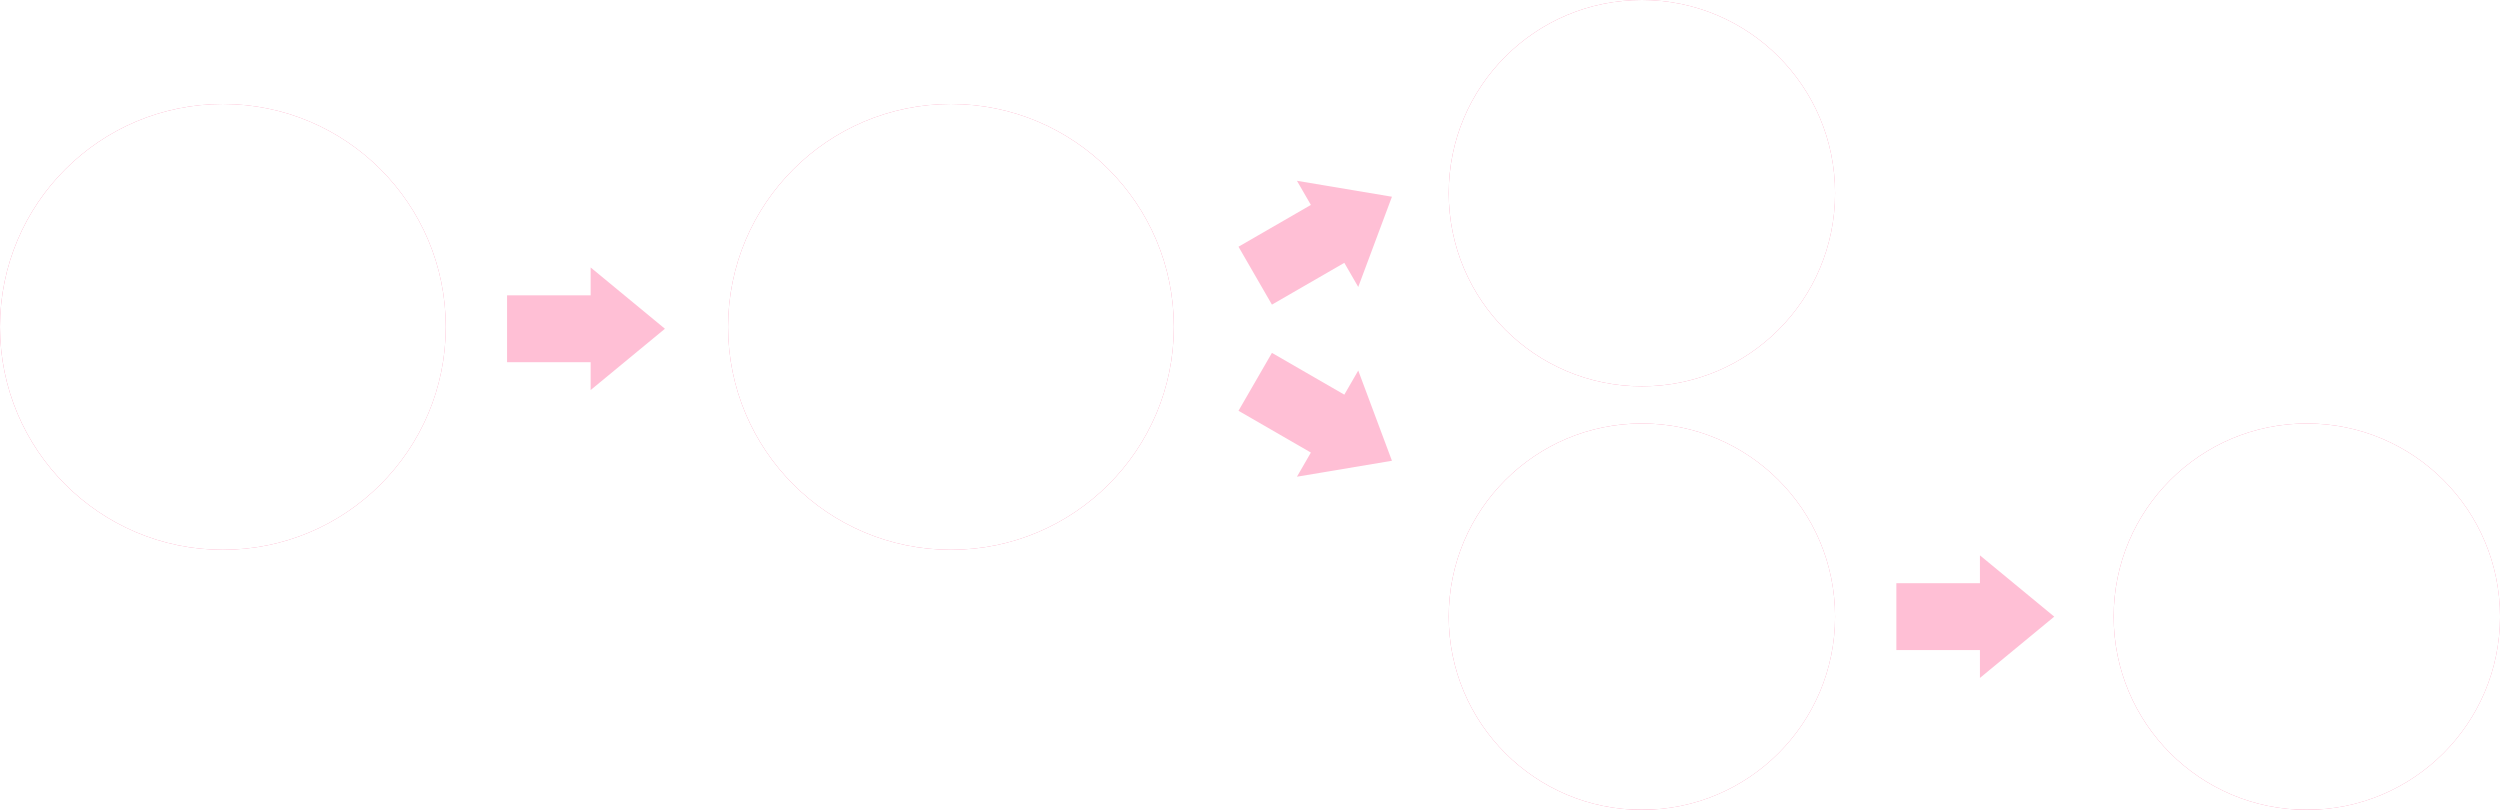 <svg xmlns="http://www.w3.org/2000/svg" xmlns:xlink="http://www.w3.org/1999/xlink" width="673" height="218" viewBox="0 0 673 218"><defs><filter id="a"><feOffset input="SourceAlpha"/><feGaussianBlur stdDeviation="43.5" result="b"/><feFlood flood-color="#c60043" result="c"/><feComposite operator="out" in="SourceGraphic" in2="b"/><feComposite operator="in" in="c"/><feComposite operator="in" in2="SourceGraphic"/></filter><filter id="d"><feOffset input="SourceAlpha"/><feGaussianBlur stdDeviation="43.5" result="e"/><feFlood flood-color="#c60043" result="f"/><feComposite operator="out" in="SourceGraphic" in2="e"/><feComposite operator="in" in="f"/><feComposite operator="in" in2="SourceGraphic"/></filter><filter id="g"><feOffset input="SourceAlpha"/><feGaussianBlur stdDeviation="43.5" result="h"/><feFlood flood-color="#c60043" result="i"/><feComposite operator="out" in="SourceGraphic" in2="h"/><feComposite operator="in" in="i"/><feComposite operator="in" in2="SourceGraphic"/></filter><filter id="j"><feOffset input="SourceAlpha"/><feGaussianBlur stdDeviation="43.5" result="k"/><feFlood flood-color="#c60043" result="l"/><feComposite operator="out" in="SourceGraphic" in2="k"/><feComposite operator="in" in="l"/><feComposite operator="in" in2="SourceGraphic"/></filter><filter id="m"><feOffset input="SourceAlpha"/><feGaussianBlur stdDeviation="43.5" result="n"/><feFlood flood-color="#c60043" result="o"/><feComposite operator="out" in="SourceGraphic" in2="n"/><feComposite operator="in" in="o"/><feComposite operator="in" in2="SourceGraphic"/></filter></defs><g transform="translate(-317 -1244)"><g transform="translate(-18.007)"><g data-type="innerShadowGroup"><circle cx="60" cy="60" r="60" transform="translate(335.007 1272)" fill="#fa82aa"/><g transform="matrix(1, 0, 0, 1, 335.01, 1244)" filter="url(#a)"><circle cx="60" cy="60" r="60" transform="translate(0 28)" fill="#fff"/></g></g><path d="M-12.594-.75a1.906,1.906,0,0,0-.445.586q-.125.258-.227.258A.754.754,0,0,1-13.516,0a13.28,13.28,0,0,1-6.211-4.734q0,2.758.047,4.641.008.313.023.75.008.258.008.32a.11.11,0,0,1-.125.125h-.8A.11.11,0,0,1-20.7.977q0-.047.023-.758.062-2.086.07-4.914A14.094,14.094,0,0,1-26.477-.031a.631.631,0,0,1-.242.094q-.094,0-.227-.242a1.41,1.41,0,0,0-.461-.539,15.933,15.933,0,0,0,3.766-2.062,11.423,11.423,0,0,0,2.523-2.477h-3.391l-2.148.031a.11.11,0,0,1-.125-.125v-.664a.11.11,0,0,1,.125-.125l2.148.031h3.852v-.945a8.539,8.539,0,0,0-.109-1.516,9.875,9.875,0,0,1,1.07.094q.211.031.211.125a2.182,2.182,0,0,1-.109.336,3.066,3.066,0,0,0-.1.961v.945h4.078l2.148-.031a.11.11,0,0,1,.125.125v.664a.11.11,0,0,1-.125.125l-2.148-.031h-3.664A13.212,13.212,0,0,0-12.594-.75Zm-.937-6.289q0,.117-.125.117H-14.4q-.125,0-.125-.117V-9.117H-25.406v2.078q0,.117-.125.117h-.758q-.125,0-.125-.117l.031-1.6V-9.1l-.031-.789a.11.11,0,0,1,.125-.125l2.227.031h6.469a15.573,15.573,0,0,0,1.281-2.383,2.306,2.306,0,0,0,.188-.734,5.713,5.713,0,0,1,.977.336q.18.086.18.188a.3.3,0,0,1-.109.2,1.506,1.506,0,0,0-.289.352q-.648,1.188-1.219,2.047h.688l2.242-.031a.11.11,0,0,1,.125.125l-.031.7v.555Zm-5.648-3.969a.18.18,0,0,1,.023.07q0,.063-.2.156l-.445.172a.893.893,0,0,1-.211.07q-.039,0-.078-.1a9.775,9.775,0,0,0-1.07-2.141.265.265,0,0,1-.039-.094q0-.047.18-.117l.414-.156a.765.765,0,0,1,.172-.055q.047,0,.1.086A11.869,11.869,0,0,1-19.18-11.008Zm-3.664.18a.18.18,0,0,1,.023.07q0,.047-.187.133l-.461.211a.693.693,0,0,1-.2.07q-.047,0-.086-.086a9.9,9.9,0,0,0-1.172-2.016.208.208,0,0,1-.039-.094q0-.055.172-.133l.445-.2a.483.483,0,0,1,.148-.047q.039,0,.094.086A11.1,11.1,0,0,1-22.844-10.828Zm26.4,6.289a1.925,1.925,0,0,0-.414.555q-.109.258-.2.258A.813.813,0,0,1,2.711-3.8,12.575,12.575,0,0,1-.219-5.6q-.016.2-.016.914v1.094L-.2-2.352q0,.125-.133.125l-2.031-.031H-3.641A6.5,6.5,0,0,0-1.7-.82a11.207,11.207,0,0,0,2-1.312A2.232,2.232,0,0,0,.82-2.7a4.97,4.97,0,0,1,.766.508.177.177,0,0,1,.1.148q0,.086-.164.156a2.538,2.538,0,0,0-.523.3A16.418,16.418,0,0,1-.828-.445,15.826,15.826,0,0,0,3.016.32a1.768,1.768,0,0,0-.391.563q-.117.258-.266.258a1.257,1.257,0,0,1-.2-.023A14.336,14.336,0,0,1-1.75.078,8,8,0,0,1-4.633-2.258H-6.984V-.18q1.625-.211,3.531-.656a2.026,2.026,0,0,0-.109.469.583.583,0,0,1-.062.3,1.3,1.3,0,0,1-.258.086A40.907,40.907,0,0,1-8.844.875a1.427,1.427,0,0,0-.594.133.392.392,0,0,1-.211.078q-.094,0-.156-.156a7.422,7.422,0,0,1-.273-.852q.2.008.383.008A11.222,11.222,0,0,0-8.352,0l.469-.047V-4.156L-7.9-5.437a13.279,13.279,0,0,1-2.641,1.766,1.4,1.4,0,0,1-.258.078q-.094,0-.211-.227a1.292,1.292,0,0,0-.414-.477A11.012,11.012,0,0,0-7.1-7.43H-8.641L-10.75-7.4a.11.11,0,0,1-.125-.125v-.562a.11.11,0,0,1,.125-.125l2.109.031h4.023v-1.1H-6.828l-2.258.031a.11.11,0,0,1-.125-.125v-.547a.11.11,0,0,1,.125-.125l2.258.031h2.211v-1.07H-7.648l-2.219.031q-.133,0-.133-.125v-.547q0-.125.133-.125l2.219.031h1.172a8.693,8.693,0,0,0-.867-1.086.169.169,0,0,1-.039-.086q0-.062.172-.125l.4-.164a.553.553,0,0,1,.156-.047q.047,0,.1.07A8.221,8.221,0,0,1-5.437-11.82h2.625a8.135,8.135,0,0,0,.625-.977,2.686,2.686,0,0,0,.258-.625,6.409,6.409,0,0,1,.859.258q.164.063.164.156t-.164.2a.984.984,0,0,0-.273.32,6.075,6.075,0,0,1-.477.672H-.414L1.8-11.852a.11.11,0,0,1,.125.125v.547a.11.11,0,0,1-.125.125l-2.211-.031H-3.7v1.07h2.422l2.25-.031q.133,0,.133.125v.547q0,.125-.133.125l-2.25-.031H-3.7v1.1H.578L2.7-8.211a.11.11,0,0,1,.125.125v.563A.11.11,0,0,1,2.7-7.4L.578-7.43H-.937A9.673,9.673,0,0,0,3.555-4.539ZM-.7-6.031A9.114,9.114,0,0,1-1.93-7.43h-4.1a13.169,13.169,0,0,1-1.242,1.4q.352.016,1.664.016h1.07v-.242a4.055,4.055,0,0,0-.078-.852,7.652,7.652,0,0,1,.875.047q.2.031.2.133a.815.815,0,0,1-.094.258.993.993,0,0,0-.055.4v.258h1.328Q-1.023-6.016-.7-6.031Zm-.414,3.1v-.922H-6.984v.922Zm0-1.562v-.852H-6.984v.852ZM18.9-6.875a.11.11,0,0,1-.125.125l-2.133-.031H12.422V-.656h3.242l2.227-.031a.11.11,0,0,1,.125.125V.164a.11.11,0,0,1-.125.125L15.664.258H8.344L6.117.289q-.133,0-.133-.125V-.562q0-.125.133-.125l2.227.031h3.039V-6.781H7.4L5.281-6.75a.11.11,0,0,1-.125-.125v-.742a.11.11,0,0,1,.125-.125L7.4-7.711h3.984v-3.2a12.118,12.118,0,0,0-.117-2.016,10.225,10.225,0,0,1,1.156.1q.18.023.18.141a.768.768,0,0,1-.086.273,5.852,5.852,0,0,0-.094,1.438v3.266h4.219l2.133-.031a.11.11,0,0,1,.125.125ZM24-7.406a1.263,1.263,0,0,1,.984.438,1.274,1.274,0,0,1,.344.891,1.27,1.27,0,0,1-.437.977A1.276,1.276,0,0,1,24-4.75a1.284,1.284,0,0,1-.984-.445,1.282,1.282,0,0,1-.344-.883,1.277,1.277,0,0,1,.445-.992A1.28,1.28,0,0,1,24-7.406Zm-51.133,30.8a.11.11,0,0,1-.125.125h-.711a.11.11,0,0,1-.125-.125v-.656h-6.992v.672q0,.109-.125.109h-.711q-.125,0-.125-.109l.031-1.883v-4.2l-.031-1.906a.11.11,0,0,1,.125-.125l2.227.031h3.328l2.086-.031a.11.11,0,0,1,.125.125l-.031,1.055v.711l.031,1.07q0,.109-.125.109l-2.086-.031h-4.719v1.219h5.539l2.289-.031a.11.11,0,0,1,.125.125l-.031,1.25v1.281Zm-.961-1.422V20.306h-6.992V21.97Zm-1.023-4.4V16.1h-5.969v1.477Zm3.586-1.437q0,.133-.125.133h-.727q-.125,0-.125-.133v-1.8h-10.93v1.8q0,.133-.125.133h-.727q-.125,0-.125-.133l.031-1.422V14.3l-.031-.672a.11.11,0,0,1,.125-.125l2.227.031H-32.6a4.974,4.974,0,0,0-.117-1.2,5.12,5.12,0,0,1,1.008.086q.2.023.2.125a.772.772,0,0,1-.094.289,2.057,2.057,0,0,0-.07.7H-27.9l2.242-.031a.11.11,0,0,1,.125.125l-.031.609v.477Zm-6.516-5.016a.11.11,0,0,1-.125.125l-1.727-.031h-.562a10.454,10.454,0,0,1,.609,1.3.329.329,0,0,1,.008.055q0,.07-.156.125l-.492.156a.547.547,0,0,1-.156.039q-.07,0-.1-.117a9.261,9.261,0,0,0-.641-1.555h-1.453a9.342,9.342,0,0,1-1.328,1.539.56.56,0,0,1-.227.141.487.487,0,0,1-.234-.141,1.534,1.534,0,0,0-.516-.32,7.971,7.971,0,0,0,2.156-2.75,1.9,1.9,0,0,0,.2-.656,6.112,6.112,0,0,1,.883.2q.156.047.156.156a.3.3,0,0,1-.094.2,1.412,1.412,0,0,0-.258.4q-.047.1-.133.258t-.125.219H-33.9l1.727-.031a.11.11,0,0,1,.125.125Zm7.008,0a.11.11,0,0,1-.125.125l-1.984-.031h-1.1a11.211,11.211,0,0,1,.664,1.3.14.14,0,0,1,.023.07q0,.07-.164.125l-.461.125a.641.641,0,0,1-.141.023q-.07,0-.117-.1a9.2,9.2,0,0,0-.7-1.539h-1.523a9.486,9.486,0,0,1-.6.938q-.156.18-.211.18a.659.659,0,0,1-.258-.141,1.715,1.715,0,0,0-.539-.227,8.368,8.368,0,0,0,1.344-2.281,3.834,3.834,0,0,0,.172-.687,5.3,5.3,0,0,1,.859.18q.2.055.2.172a.272.272,0,0,1-.125.2,1.393,1.393,0,0,0-.242.43q-.156.383-.2.477h3.133l1.984-.031a.11.11,0,0,1,.125.125ZM-8.6,22.6q0,.125-.109.125l-2.273-.031h-5.859l-2.273.031a.11.11,0,0,1-.125-.125v-.711a.11.11,0,0,1,.125-.125l2.273.031h2.734V19.712h-1.227l-2.1.031q-.125,0-.125-.133v-.687a.11.11,0,0,1,.125-.125l2.1.031h1.227v-1.82h-1.227l-2.1.031q-.141,0-.141-.109l.031-1.766V11.931l-.031-1.719q0-.133.141-.133l2.1.031h3.547l2.1-.031q.125,0,.125.133l-.031,1.719v3.234l.031,1.766q0,.109-.125.109l-2.1-.031H-13.18v1.82h1.492l2.094-.031a.11.11,0,0,1,.125.125v.688q0,.133-.125.133l-2.094-.031H-13.18v2.078h2.2l2.273-.031q.109,0,.109.125Zm-1.922-6.422V13.916H-13.18v2.258Zm0-3.055v-2.18H-13.18v2.18Zm-3.586,3.055V13.916h-2.523v2.258Zm0-3.055v-2.18h-2.523v2.18ZM-18.016,18.1a3.451,3.451,0,0,0-.047.609q.008.117.008.164,0,.18-.258.336a29.741,29.741,0,0,1-3.578,1.664,2.724,2.724,0,0,0-.57.258.413.413,0,0,1-.211.094q-.1,0-.164-.141a6.433,6.433,0,0,1-.281-.922,7.317,7.317,0,0,0,1.469-.4l.688-.258v-4h-.258l-1.422.039q-.125,0-.125-.133v-.672a.11.11,0,0,1,.125-.125l1.422.031h.258V11.22h-.367l-1.555.031q-.109,0-.109-.133v-.687q0-.125.109-.125l1.555.031H-19.7l1.539-.031a.11.11,0,0,1,.125.125v.688q0,.133-.125.133L-19.7,11.22h-.32v3.422h.18l1.438-.031q.109,0,.109.125v.672q0,.133-.109.133l-1.437-.039h-.18v3.6A19.988,19.988,0,0,0-18.016,18.1ZM7.406,21.65a1.906,1.906,0,0,0-.445.586q-.125.258-.227.258a.754.754,0,0,1-.25-.094A13.28,13.28,0,0,1,.273,17.666q0,2.758.047,4.641.008.313.023.75.008.258.008.32a.11.11,0,0,1-.125.125h-.8A.11.11,0,0,1-.7,23.377q0-.047.023-.758.062-2.086.07-4.914a14.094,14.094,0,0,1-5.867,4.664.631.631,0,0,1-.242.094q-.094,0-.227-.242a1.41,1.41,0,0,0-.461-.539,15.933,15.933,0,0,0,3.766-2.062,11.423,11.423,0,0,0,2.523-2.477H-4.508l-2.148.031a.11.11,0,0,1-.125-.125v-.664a.11.11,0,0,1,.125-.125l2.148.031H-.656v-.945A8.539,8.539,0,0,0-.766,13.83a9.875,9.875,0,0,1,1.07.094q.211.031.211.125a2.182,2.182,0,0,1-.109.336,3.066,3.066,0,0,0-.1.961v.945H4.383l2.148-.031a.11.11,0,0,1,.125.125v.664a.11.11,0,0,1-.125.125l-2.148-.031H.719A13.212,13.212,0,0,0,7.406,21.65Zm-.937-6.289q0,.117-.125.117H5.6q-.125,0-.125-.117V13.283H-5.406v2.078q0,.117-.125.117h-.758q-.125,0-.125-.117l.031-1.6V13.3l-.031-.789a.11.11,0,0,1,.125-.125l2.227.031H2.406a15.573,15.573,0,0,0,1.281-2.383A2.306,2.306,0,0,0,3.875,9.3a5.713,5.713,0,0,1,.977.336q.18.086.18.188a.3.3,0,0,1-.109.2,1.506,1.506,0,0,0-.289.352q-.648,1.188-1.219,2.047H4.1l2.242-.031a.11.11,0,0,1,.125.125l-.031.7v.555ZM.82,11.392a.18.18,0,0,1,.023.07q0,.063-.2.156L.2,11.791a.893.893,0,0,1-.211.07q-.039,0-.078-.1a9.775,9.775,0,0,0-1.07-2.141A.265.265,0,0,1-1.2,9.525q0-.047.18-.117l.414-.156A.765.765,0,0,1-.437,9.2q.047,0,.1.086A11.869,11.869,0,0,1,.82,11.392Zm-3.664.18a.18.18,0,0,1,.023.07q0,.047-.187.133l-.461.211a.693.693,0,0,1-.2.07q-.047,0-.086-.086A9.9,9.9,0,0,0-4.93,9.955a.208.208,0,0,1-.039-.094q0-.055.172-.133l.445-.2A.483.483,0,0,1-4.2,9.486q.039,0,.094.086A11.1,11.1,0,0,1-2.844,11.572Zm26.4,6.289a1.925,1.925,0,0,0-.414.555q-.109.258-.2.258a.813.813,0,0,1-.234-.078,12.575,12.575,0,0,1-2.93-1.8q-.016.2-.016.914v1.094l.031,1.242q0,.125-.133.125l-2.031-.031H16.359A6.5,6.5,0,0,0,18.3,21.58a11.207,11.207,0,0,0,2-1.312,2.232,2.232,0,0,0,.516-.57,4.971,4.971,0,0,1,.766.508.177.177,0,0,1,.1.148q0,.086-.164.156a2.538,2.538,0,0,0-.523.3,16.419,16.419,0,0,1-1.828,1.141,15.826,15.826,0,0,0,3.844.766,1.768,1.768,0,0,0-.391.563q-.117.258-.266.258a1.257,1.257,0,0,1-.2-.023,14.336,14.336,0,0,1-3.914-1.039,8,8,0,0,1-2.883-2.336H13.016V22.22q1.625-.211,3.531-.656a2.027,2.027,0,0,0-.109.469.583.583,0,0,1-.062.3,1.3,1.3,0,0,1-.258.086,40.907,40.907,0,0,1-4.961.859,1.427,1.427,0,0,0-.594.133.392.392,0,0,1-.211.078q-.094,0-.156-.156a7.422,7.422,0,0,1-.273-.852q.2.008.383.008a11.222,11.222,0,0,0,1.344-.086l.469-.047V18.244L12.1,16.962a13.279,13.279,0,0,1-2.641,1.766,1.4,1.4,0,0,1-.258.078q-.094,0-.211-.227a1.292,1.292,0,0,0-.414-.477A11.012,11.012,0,0,0,12.9,14.97H11.359L9.25,15a.11.11,0,0,1-.125-.125v-.562a.11.11,0,0,1,.125-.125l2.109.031h4.023v-1.1H13.172l-2.258.031a.11.11,0,0,1-.125-.125v-.547a.11.11,0,0,1,.125-.125l2.258.031h2.211v-1.07H12.352l-2.219.031q-.133,0-.133-.125v-.547q0-.125.133-.125l2.219.031h1.172a8.693,8.693,0,0,0-.867-1.086.169.169,0,0,1-.039-.086q0-.062.172-.125l.4-.164a.553.553,0,0,1,.156-.047q.047,0,.1.07a8.221,8.221,0,0,1,1.117,1.437h2.625a8.134,8.134,0,0,0,.625-.977,2.686,2.686,0,0,0,.258-.625,6.409,6.409,0,0,1,.859.258q.164.063.164.156t-.164.2a.984.984,0,0,0-.273.32,6.074,6.074,0,0,1-.477.672h1.406l2.211-.031a.11.11,0,0,1,.125.125v.547a.11.11,0,0,1-.125.125l-2.211-.031H16.3v1.07h2.422l2.25-.031q.133,0,.133.125v.547q0,.125-.133.125l-2.25-.031H16.3v1.1h4.273l2.117-.031a.11.11,0,0,1,.125.125v.563A.11.11,0,0,1,22.7,15l-2.117-.031H19.063A9.673,9.673,0,0,0,23.555,17.861ZM19.3,16.369a9.114,9.114,0,0,1-1.227-1.4h-4.1a13.169,13.169,0,0,1-1.242,1.4q.352.016,1.664.016h1.07v-.242a4.055,4.055,0,0,0-.078-.852,7.652,7.652,0,0,1,.875.047q.2.031.2.133a.815.815,0,0,1-.094.258.993.993,0,0,0-.055.4v.258h1.328Q18.977,16.384,19.3,16.369Zm-.414,3.1v-.922H13.016v.922Zm0-1.562v-.852H13.016v.852ZM38.9,15.525a.11.11,0,0,1-.125.125l-2.133-.031H32.422v6.125h3.242l2.227-.031a.11.11,0,0,1,.125.125v.727a.11.11,0,0,1-.125.125l-2.227-.031h-7.32l-2.227.031q-.133,0-.133-.125v-.727q0-.125.133-.125l2.227.031h3.039V15.619H27.4l-2.117.031a.11.11,0,0,1-.125-.125v-.742a.11.11,0,0,1,.125-.125l2.117.031h3.984v-3.2a12.117,12.117,0,0,0-.117-2.016,10.225,10.225,0,0,1,1.156.1q.18.023.18.141a.768.768,0,0,1-.086.273,5.852,5.852,0,0,0-.094,1.437v3.266h4.219l2.133-.031a.11.11,0,0,1,.125.125Z" transform="translate(395.007 1329)" fill="#fff"/></g><g transform="translate(193 15)"><g data-type="innerShadowGroup"><circle cx="60" cy="60" r="60" transform="translate(320 1257)" fill="#fa82aa"/><g transform="matrix(1, 0, 0, 1, 124, 1229)" filter="url(#d)"><circle cx="60" cy="60" r="60" transform="translate(196 28)" fill="#fff"/></g></g><path d="M-17.473-7.7l.547-.961a33,33,0,0,1,3.758,1.633l-.594,1.07A22.849,22.849,0,0,0-17.473-7.7Zm1.438-3.422.594-.945a23.139,23.139,0,0,1,3.648,1.742l-.641,1.055A20.044,20.044,0,0,0-16.035-11.117Zm8.383,1.055,1.109.625a16.683,16.683,0,0,1-1.312,3.6,11.132,11.132,0,0,1-1.68,2.555A11.512,11.512,0,0,1-15.887.141l-.656-1.008a10.383,10.383,0,0,0,6.078-3.2A13.21,13.21,0,0,0-7.652-10.062Zm3.922-.883H4.223V-9.82H-3.73ZM-4.785-1.711H5.184V-.594H-4.785Zm12.063-10.2H17.691a11.135,11.135,0,0,1-.977,3.539,7.913,7.913,0,0,1-1.93,2.414l-.945-.781A6.944,6.944,0,0,0,15.527-8.75a5.447,5.447,0,0,0,.68-2.078H7.277ZM7.754-.352a6.278,6.278,0,0,0,2.875-2.406A8.55,8.55,0,0,0,11.5-6.992V-9.523H12.73v2.563a8.893,8.893,0,0,1-1.281,5.133A7.954,7.954,0,0,1,8.527.563Zm-16.348,22a1.906,1.906,0,0,0-.445.586q-.125.258-.227.258a.754.754,0,0,1-.25-.094,13.28,13.28,0,0,1-6.211-4.734q0,2.758.047,4.641.008.313.023.75.008.258.008.32a.11.11,0,0,1-.125.125h-.8a.11.11,0,0,1-.125-.125q0-.047.023-.758.062-2.086.07-4.914a14.094,14.094,0,0,1-5.867,4.664.631.631,0,0,1-.242.094q-.094,0-.227-.242a1.41,1.41,0,0,0-.461-.539,15.933,15.933,0,0,0,3.766-2.062,11.423,11.423,0,0,0,2.523-2.477h-3.391l-2.148.031a.11.11,0,0,1-.125-.125v-.664a.11.11,0,0,1,.125-.125l2.148.031h3.852v-.945a8.539,8.539,0,0,0-.109-1.516,9.875,9.875,0,0,1,1.07.094q.211.031.211.125a2.182,2.182,0,0,1-.109.336,3.066,3.066,0,0,0-.1.961v.945h4.078l2.148-.031a.11.11,0,0,1,.125.125v.664a.11.11,0,0,1-.125.125l-2.148-.031h-3.664A13.212,13.212,0,0,0-8.594,21.65Zm-.937-6.289q0,.117-.125.117H-10.4q-.125,0-.125-.117V13.283H-21.406v2.078q0,.117-.125.117h-.758q-.125,0-.125-.117l.031-1.6V13.3l-.031-.789a.11.11,0,0,1,.125-.125l2.227.031h6.469a15.573,15.573,0,0,0,1.281-2.383,2.306,2.306,0,0,0,.188-.734,5.713,5.713,0,0,1,.977.336q.18.086.18.188a.3.3,0,0,1-.109.2,1.506,1.506,0,0,0-.289.352q-.648,1.188-1.219,2.047h.688l2.242-.031a.11.11,0,0,1,.125.125l-.031.7v.555Zm-5.648-3.969a.18.18,0,0,1,.023.07q0,.063-.2.156l-.445.172a.893.893,0,0,1-.211.07q-.039,0-.078-.1a9.775,9.775,0,0,0-1.07-2.141.265.265,0,0,1-.039-.094q0-.047.18-.117l.414-.156a.765.765,0,0,1,.172-.055q.047,0,.1.086A11.869,11.869,0,0,1-15.18,11.392Zm-3.664.18a.18.18,0,0,1,.023.07q0,.047-.187.133l-.461.211a.693.693,0,0,1-.2.07q-.047,0-.086-.086A9.9,9.9,0,0,0-20.93,9.955a.208.208,0,0,1-.039-.094q0-.055.172-.133l.445-.2a.483.483,0,0,1,.148-.047q.039,0,.094.086A11.1,11.1,0,0,1-18.844,11.572Zm26.4,6.289a1.925,1.925,0,0,0-.414.555q-.109.258-.2.258a.813.813,0,0,1-.234-.078,12.575,12.575,0,0,1-2.93-1.8q-.016.2-.016.914v1.094L3.8,20.048q0,.125-.133.125l-2.031-.031H.359A6.5,6.5,0,0,0,2.3,21.58a11.207,11.207,0,0,0,2-1.312,2.232,2.232,0,0,0,.516-.57,4.971,4.971,0,0,1,.766.508.177.177,0,0,1,.1.148q0,.086-.164.156a2.538,2.538,0,0,0-.523.3,16.419,16.419,0,0,1-1.828,1.141,15.826,15.826,0,0,0,3.844.766,1.768,1.768,0,0,0-.391.563q-.117.258-.266.258a1.257,1.257,0,0,1-.2-.023A14.336,14.336,0,0,1,2.25,22.478,8,8,0,0,1-.633,20.142H-2.984V22.22q1.625-.211,3.531-.656a2.027,2.027,0,0,0-.109.469.583.583,0,0,1-.062.3,1.3,1.3,0,0,1-.258.086,40.907,40.907,0,0,1-4.961.859,1.427,1.427,0,0,0-.594.133.392.392,0,0,1-.211.078q-.094,0-.156-.156a7.422,7.422,0,0,1-.273-.852q.2.008.383.008A11.222,11.222,0,0,0-4.352,22.4l.469-.047V18.244L-3.9,16.962a13.279,13.279,0,0,1-2.641,1.766,1.4,1.4,0,0,1-.258.078q-.094,0-.211-.227a1.292,1.292,0,0,0-.414-.477A11.012,11.012,0,0,0-3.1,14.97H-4.641L-6.75,15a.11.11,0,0,1-.125-.125v-.562a.11.11,0,0,1,.125-.125l2.109.031H-.617v-1.1H-2.828l-2.258.031a.11.11,0,0,1-.125-.125v-.547a.11.11,0,0,1,.125-.125l2.258.031H-.617v-1.07H-3.648l-2.219.031Q-6,11.345-6,11.22v-.547q0-.125.133-.125l2.219.031h1.172a8.693,8.693,0,0,0-.867-1.086.169.169,0,0,1-.039-.086q0-.062.172-.125l.4-.164a.553.553,0,0,1,.156-.047q.047,0,.1.07A8.221,8.221,0,0,1-1.437,10.58H1.188A8.135,8.135,0,0,0,1.813,9.6a2.686,2.686,0,0,0,.258-.625,6.409,6.409,0,0,1,.859.258q.164.063.164.156t-.164.2a.984.984,0,0,0-.273.32,6.075,6.075,0,0,1-.477.672H3.586L5.8,10.548a.11.11,0,0,1,.125.125v.547a.11.11,0,0,1-.125.125l-2.211-.031H.3v1.07H2.727l2.25-.031q.133,0,.133.125v.547q0,.125-.133.125l-2.25-.031H.3v1.1H4.578L6.7,14.189a.11.11,0,0,1,.125.125v.563A.11.11,0,0,1,6.7,15L4.578,14.97H3.063A9.673,9.673,0,0,0,7.555,17.861ZM3.3,16.369a9.114,9.114,0,0,1-1.227-1.4h-4.1a13.169,13.169,0,0,1-1.242,1.4q.352.016,1.664.016h1.07v-.242a4.055,4.055,0,0,0-.078-.852,7.652,7.652,0,0,1,.875.047q.2.031.2.133a.815.815,0,0,1-.094.258.993.993,0,0,0-.055.4v.258H1.633Q2.977,16.384,3.3,16.369Zm-.414,3.1v-.922H-2.984v.922Zm0-1.562v-.852H-2.984v.852ZM22.9,15.525a.11.11,0,0,1-.125.125l-2.133-.031H16.422v6.125h3.242l2.227-.031a.11.11,0,0,1,.125.125v.727a.11.11,0,0,1-.125.125l-2.227-.031h-7.32l-2.227.031q-.133,0-.133-.125v-.727q0-.125.133-.125l2.227.031h3.039V15.619H11.4l-2.117.031a.11.11,0,0,1-.125-.125v-.742a.11.11,0,0,1,.125-.125l2.117.031h3.984v-3.2a12.118,12.118,0,0,0-.117-2.016,10.225,10.225,0,0,1,1.156.1q.18.023.18.141a.768.768,0,0,1-.086.273,5.852,5.852,0,0,0-.094,1.437v3.266h4.219l2.133-.031a.11.11,0,0,1,.125.125Z" transform="translate(380 1314)" fill="#fff"/></g><g transform="translate(378.993 -21)"><g data-type="innerShadowGroup"><circle cx="52" cy="52" r="52" transform="translate(328.007 1265)" fill="#fa82aa"/><g transform="matrix(1, 0, 0, 1, -61.99, 1265)" filter="url(#g)"><circle cx="52" cy="52" r="52" transform="translate(390)" fill="#fff"/></g></g><path d="M-18.828-12.3v7.844h-1.234V-12.3Zm-.453,12a6.43,6.43,0,0,0,3.969-2.07,7.027,7.027,0,0,0,1.023-4.187V-12.4h1.234v6q0,3.461-1.547,5.094A7.814,7.814,0,0,1-18.7.656Zm9.109-6.258h8.7v1.188h-8.7ZM6.742-4.625A17.663,17.663,0,0,0,3.43-6.867l.656-.875a24.351,24.351,0,0,1,3.266,2A15.435,15.435,0,0,0,8.68-10.336H4.227A13.126,13.126,0,0,1,1.016-5.57L.07-6.211a13.241,13.241,0,0,0,3.711-6.734l1.234.3q-.133.516-.367,1.25H8.9a12.42,12.42,0,0,0-.859-1.969l.813-.32a21.4,21.4,0,0,1,1.188,2.7l-.516.211.453.586A16.34,16.34,0,0,1,7.063-2.969,12.584,12.584,0,0,1,1.945.7L1.188-.2A11.721,11.721,0,0,0,6.742-4.625Zm3.172-9.1.8-.289a12.945,12.945,0,0,1,1.133,2.625l-.828.336A15.414,15.414,0,0,0,9.914-13.727Zm2.734,7.164h8.7v1.188h-8.7ZM-8.594,21.65a1.906,1.906,0,0,0-.445.586q-.125.258-.227.258a.754.754,0,0,1-.25-.094,13.28,13.28,0,0,1-6.211-4.734q0,2.758.047,4.641.008.313.023.75.008.258.008.32a.11.11,0,0,1-.125.125h-.8a.11.11,0,0,1-.125-.125q0-.047.023-.758.062-2.086.07-4.914a14.094,14.094,0,0,1-5.867,4.664.631.631,0,0,1-.242.094q-.094,0-.227-.242a1.41,1.41,0,0,0-.461-.539,15.933,15.933,0,0,0,3.766-2.062,11.423,11.423,0,0,0,2.523-2.477h-3.391l-2.148.031a.11.11,0,0,1-.125-.125v-.664a.11.11,0,0,1,.125-.125l2.148.031h3.852v-.945a8.539,8.539,0,0,0-.109-1.516,9.875,9.875,0,0,1,1.07.094q.211.031.211.125a2.182,2.182,0,0,1-.109.336,3.066,3.066,0,0,0-.1.961v.945h4.078l2.148-.031a.11.11,0,0,1,.125.125v.664a.11.11,0,0,1-.125.125l-2.148-.031h-3.664A13.212,13.212,0,0,0-8.594,21.65Zm-.937-6.289q0,.117-.125.117H-10.4q-.125,0-.125-.117V13.283H-21.406v2.078q0,.117-.125.117h-.758q-.125,0-.125-.117l.031-1.6V13.3l-.031-.789a.11.11,0,0,1,.125-.125l2.227.031h6.469a15.573,15.573,0,0,0,1.281-2.383,2.306,2.306,0,0,0,.188-.734,5.713,5.713,0,0,1,.977.336q.18.086.18.188a.3.3,0,0,1-.109.2,1.506,1.506,0,0,0-.289.352q-.648,1.188-1.219,2.047h.688l2.242-.031a.11.11,0,0,1,.125.125l-.031.7v.555Zm-5.648-3.969a.18.18,0,0,1,.023.07q0,.063-.2.156l-.445.172a.893.893,0,0,1-.211.07q-.039,0-.078-.1a9.775,9.775,0,0,0-1.07-2.141.265.265,0,0,1-.039-.094q0-.047.18-.117l.414-.156a.765.765,0,0,1,.172-.055q.047,0,.1.086A11.869,11.869,0,0,1-15.18,11.392Zm-3.664.18a.18.18,0,0,1,.023.07q0,.047-.187.133l-.461.211a.693.693,0,0,1-.2.07q-.047,0-.086-.086A9.9,9.9,0,0,0-20.93,9.955a.208.208,0,0,1-.039-.094q0-.055.172-.133l.445-.2a.483.483,0,0,1,.148-.047q.039,0,.094.086A11.1,11.1,0,0,1-18.844,11.572Zm26.4,6.289a1.925,1.925,0,0,0-.414.555q-.109.258-.2.258a.813.813,0,0,1-.234-.078,12.575,12.575,0,0,1-2.93-1.8q-.016.2-.016.914v1.094L3.8,20.048q0,.125-.133.125l-2.031-.031H.359A6.5,6.5,0,0,0,2.3,21.58a11.207,11.207,0,0,0,2-1.312,2.232,2.232,0,0,0,.516-.57,4.971,4.971,0,0,1,.766.508.177.177,0,0,1,.1.148q0,.086-.164.156a2.538,2.538,0,0,0-.523.3,16.419,16.419,0,0,1-1.828,1.141,15.826,15.826,0,0,0,3.844.766,1.768,1.768,0,0,0-.391.563q-.117.258-.266.258a1.257,1.257,0,0,1-.2-.023A14.336,14.336,0,0,1,2.25,22.478,8,8,0,0,1-.633,20.142H-2.984V22.22q1.625-.211,3.531-.656a2.027,2.027,0,0,0-.109.469.583.583,0,0,1-.062.3,1.3,1.3,0,0,1-.258.086,40.907,40.907,0,0,1-4.961.859,1.427,1.427,0,0,0-.594.133.392.392,0,0,1-.211.078q-.094,0-.156-.156a7.422,7.422,0,0,1-.273-.852q.2.008.383.008A11.222,11.222,0,0,0-4.352,22.4l.469-.047V18.244L-3.9,16.962a13.279,13.279,0,0,1-2.641,1.766,1.4,1.4,0,0,1-.258.078q-.094,0-.211-.227a1.292,1.292,0,0,0-.414-.477A11.012,11.012,0,0,0-3.1,14.97H-4.641L-6.75,15a.11.11,0,0,1-.125-.125v-.562a.11.11,0,0,1,.125-.125l2.109.031H-.617v-1.1H-2.828l-2.258.031a.11.11,0,0,1-.125-.125v-.547a.11.11,0,0,1,.125-.125l2.258.031H-.617v-1.07H-3.648l-2.219.031Q-6,11.345-6,11.22v-.547q0-.125.133-.125l2.219.031h1.172a8.693,8.693,0,0,0-.867-1.086.169.169,0,0,1-.039-.086q0-.062.172-.125l.4-.164a.553.553,0,0,1,.156-.047q.047,0,.1.07A8.221,8.221,0,0,1-1.437,10.58H1.188A8.135,8.135,0,0,0,1.813,9.6a2.686,2.686,0,0,0,.258-.625,6.409,6.409,0,0,1,.859.258q.164.063.164.156t-.164.2a.984.984,0,0,0-.273.32,6.075,6.075,0,0,1-.477.672H3.586L5.8,10.548a.11.11,0,0,1,.125.125v.547a.11.11,0,0,1-.125.125l-2.211-.031H.3v1.07H2.727l2.25-.031q.133,0,.133.125v.547q0,.125-.133.125l-2.25-.031H.3v1.1H4.578L6.7,14.189a.11.11,0,0,1,.125.125v.563A.11.11,0,0,1,6.7,15L4.578,14.97H3.063A9.673,9.673,0,0,0,7.555,17.861ZM3.3,16.369a9.114,9.114,0,0,1-1.227-1.4h-4.1a13.169,13.169,0,0,1-1.242,1.4q.352.016,1.664.016h1.07v-.242a4.055,4.055,0,0,0-.078-.852,7.652,7.652,0,0,1,.875.047q.2.031.2.133a.815.815,0,0,1-.094.258.993.993,0,0,0-.055.4v.258H1.633Q2.977,16.384,3.3,16.369Zm-.414,3.1v-.922H-2.984v.922Zm0-1.562v-.852H-2.984v.852ZM22.9,15.525a.11.11,0,0,1-.125.125l-2.133-.031H16.422v6.125h3.242l2.227-.031a.11.11,0,0,1,.125.125v.727a.11.11,0,0,1-.125.125l-2.227-.031h-7.32l-2.227.031q-.133,0-.133-.125v-.727q0-.125.133-.125l2.227.031h3.039V15.619H11.4l-2.117.031a.11.11,0,0,1-.125-.125v-.742a.11.11,0,0,1,.125-.125l2.117.031h3.984v-3.2a12.118,12.118,0,0,0-.117-2.016,10.225,10.225,0,0,1,1.156.1q.18.023.18.141a.768.768,0,0,1-.086.273,5.852,5.852,0,0,0-.094,1.437v3.266h4.219l2.133-.031a.11.11,0,0,1,.125.125Z" transform="translate(380.007 1314)" fill="#fff"/></g><g transform="translate(378.993 93)"><g data-type="innerShadowGroup"><circle cx="52" cy="52" r="52" transform="translate(328.007 1265)" fill="#fa82aa"/><g transform="matrix(1, 0, 0, 1, -61.99, 1151)" filter="url(#j)"><circle cx="52" cy="52" r="52" transform="translate(390 114)" fill="#fff"/></g></g><path d="M-1.625-6.844q0,.125-.133.125L-3.625-6.75H-6.734v2.289H-4.8l2.18-.031a.11.11,0,0,1,.125.125l-.031,1.383v1.258L-2.492.8A.11.11,0,0,1-2.617.93h-.742A.11.11,0,0,1-3.484.8V.242h-6.594V.9a.1.1,0,0,1-.109.109h-.727q-.125,0-.125-.109l.031-2.562V-2.781l-.031-1.586a.11.11,0,0,1,.125-.125l2.164.031h1.07V-7.969a12.486,12.486,0,0,0-.094-1.859,9.023,9.023,0,0,1,1.023.1q.2.023.2.125a1.345,1.345,0,0,1-.1.32A5.514,5.514,0,0,0-6.734-8v.383h3.109l1.867-.031q.133,0,.133.125ZM-3.484-.625V-3.609h-6.594V-.625ZM-1.1-10.508q0,.125-.117.125l-2.234-.031h-8.9v2.3a26.58,26.58,0,0,1-.336,4.8A12.941,12.941,0,0,1-14.141.641q-.133.211-.164.211t-.2-.18a2.347,2.347,0,0,0-.641-.461A11.332,11.332,0,0,0-13.633-3.7a25.966,25.966,0,0,0,.3-4.539l-.031-2.969a.11.11,0,0,1,.125-.125l2.273.031h3.023v-.8a6.889,6.889,0,0,0-.094-1.3,7.241,7.241,0,0,1,1.055.078q.2.023.2.125a.621.621,0,0,1-.094.3,2.1,2.1,0,0,0-.086.773v.813h3.508l2.234-.031q.117,0,.117.125ZM15.328.016a2.626,2.626,0,0,0-.43.594q-.148.281-.281.281A1.2,1.2,0,0,1,14.4.852a12.948,12.948,0,0,1-4.9-2.4A9.046,9.046,0,0,1,6.836-5.07H4.867V-.75q1.742-.5,3.313-1.07a2.824,2.824,0,0,0-.047.594.47.47,0,0,1-.07.313A.971.971,0,0,1,7.8-.781Q5.812-.039,2.594.8a1.685,1.685,0,0,0-.609.242.386.386,0,0,1-.18.094q-.07,0-.156-.141A6.008,6.008,0,0,1,1.3.047q.984-.141,1.711-.32l.9-.219V-5.07H3.2l-2.086.031a.11.11,0,0,1-.125-.125v-.7a.11.11,0,0,1,.125-.125L3.2-5.953h.7v-4.641l-.031-1.789A.11.11,0,0,1,4-12.508l2.227.031h4.914l2.219-.031q.133,0,.133.125v.7q0,.125-.133.125l-2.219-.031H4.867v1.32h5.6l2.125-.031a.11.11,0,0,1,.125.125v.664a.11.11,0,0,1-.125.125l-2.125-.031h-5.6V-8.2h5.6l2.109-.031A.11.11,0,0,1,12.7-8.1v.664a.11.11,0,0,1-.125.125l-2.109-.031h-5.6v1.391h7.9l2.1-.031a.11.11,0,0,1,.125.125v.7a.11.11,0,0,1-.125.125l-2.1-.031H7.8A7.621,7.621,0,0,0,9.922-2.414a18.072,18.072,0,0,0,2.031-1.617,2.46,2.46,0,0,0,.445-.594,8.616,8.616,0,0,1,.8.578.32.32,0,0,1,.117.2q0,.109-.2.156a1.814,1.814,0,0,0-.523.3,23.5,23.5,0,0,1-2.031,1.477A13.753,13.753,0,0,0,15.328.016Z" transform="translate(380.007 1323)" fill="#fff"/></g><g transform="translate(557.993 93)"><g data-type="innerShadowGroup"><circle cx="52" cy="52" r="52" transform="translate(328.007 1265)" fill="#fa82aa"/><g transform="matrix(1, 0, 0, 1, -240.99, 1151)" filter="url(#m)"><circle cx="52" cy="52" r="52" transform="translate(569 114)" fill="#fff"/></g></g><path d="M-11.133.992a.11.11,0,0,1-.125.125h-.711a.11.11,0,0,1-.125-.125V.336h-6.992v.672q0,.109-.125.109h-.711q-.125,0-.125-.109l.031-1.883v-4.2l-.031-1.906a.11.11,0,0,1,.125-.125l2.227.031h3.328l2.086-.031a.11.11,0,0,1,.125.125l-.031,1.055v.711l.031,1.07q0,.109-.125.109l-2.086-.031h-4.719v1.219h5.539l2.289-.031a.11.11,0,0,1,.125.125l-.031,1.25V-.219ZM-12.094-.43V-2.094h-6.992V-.43Zm-1.023-4.4V-6.3h-5.969v1.477Zm3.586-1.437q0,.133-.125.133h-.727q-.125,0-.125-.133v-1.8h-10.93v1.8q0,.133-.125.133h-.727q-.125,0-.125-.133l.031-1.422V-8.1l-.031-.672a.11.11,0,0,1,.125-.125l2.227.031H-16.6a4.974,4.974,0,0,0-.117-1.2,5.12,5.12,0,0,1,1.008.086q.2.023.2.125a.772.772,0,0,1-.094.289,2.057,2.057,0,0,0-.07.7H-11.9L-9.656-8.9a.11.11,0,0,1,.125.125l-.031.609v.477Zm-6.516-5.016a.11.11,0,0,1-.125.125l-1.727-.031h-.562a10.454,10.454,0,0,1,.609,1.3.329.329,0,0,1,.008.055q0,.07-.156.125l-.492.156a.547.547,0,0,1-.156.039q-.07,0-.1-.117a9.261,9.261,0,0,0-.641-1.555h-1.453a9.342,9.342,0,0,1-1.328,1.539.56.56,0,0,1-.227.141.487.487,0,0,1-.234-.141,1.534,1.534,0,0,0-.516-.32,7.971,7.971,0,0,0,2.156-2.75,1.9,1.9,0,0,0,.2-.656,6.112,6.112,0,0,1,.883.2q.156.047.156.156a.3.3,0,0,1-.094.2,1.412,1.412,0,0,0-.258.4q-.047.1-.133.258t-.125.219H-17.9l1.727-.031a.11.11,0,0,1,.125.125Zm7.008,0a.11.11,0,0,1-.125.125l-1.984-.031h-1.1a11.211,11.211,0,0,1,.664,1.3.14.14,0,0,1,.023.07q0,.07-.164.125l-.461.125a.641.641,0,0,1-.141.023q-.07,0-.117-.1a9.2,9.2,0,0,0-.7-1.539h-1.523a9.486,9.486,0,0,1-.6.938q-.156.18-.211.18a.659.659,0,0,1-.258-.141,1.715,1.715,0,0,0-.539-.227,8.368,8.368,0,0,0,1.344-2.281,3.833,3.833,0,0,0,.172-.687,5.3,5.3,0,0,1,.859.18q.2.055.2.172a.273.273,0,0,1-.125.2,1.393,1.393,0,0,0-.242.43q-.156.383-.2.477h3.133l1.984-.031a.11.11,0,0,1,.125.125ZM7.4.2Q7.4.32,7.289.32L5.016.289H-.844L-3.117.32A.11.11,0,0,1-3.242.2V-.516a.11.11,0,0,1,.125-.125l2.273.031H1.891V-2.687H.664l-2.1.031q-.125,0-.125-.133v-.687A.11.11,0,0,1-1.437-3.6l2.1.031H1.891v-1.82H.664l-2.1.031q-.141,0-.141-.109l.031-1.766v-3.234l-.031-1.719q0-.133.141-.133l2.1.031H4.211l2.1-.031q.125,0,.125.133l-.031,1.719v3.234l.031,1.766q0,.109-.125.109l-2.1-.031H2.82v1.82H4.313L6.406-3.6a.11.11,0,0,1,.125.125v.688q0,.133-.125.133L4.313-2.687H2.82V-.609h2.2L7.289-.641q.109,0,.109.125ZM5.477-6.227V-8.484H2.82v2.258Zm0-3.055v-2.18H2.82v2.18ZM1.891-6.227V-8.484H-.633v2.258Zm0-3.055v-2.18H-.633v2.18ZM-2.016-4.3a3.451,3.451,0,0,0-.047.609q.008.117.008.164,0,.18-.258.336A29.741,29.741,0,0,1-5.891-1.531a2.724,2.724,0,0,0-.57.258.413.413,0,0,1-.211.094q-.1,0-.164-.141a6.433,6.433,0,0,1-.281-.922,7.317,7.317,0,0,0,1.469-.4l.688-.258v-4h-.258l-1.422.039q-.125,0-.125-.133v-.672a.11.11,0,0,1,.125-.125l1.422.031h.258V-11.18h-.367l-1.555.031q-.109,0-.109-.133v-.687q0-.125.109-.125l1.555.031H-3.7l1.539-.031a.11.11,0,0,1,.125.125v.688q0,.133-.125.133L-3.7-11.18h-.32v3.422h.18L-2.4-7.789q.109,0,.109.125v.672q0,.133-.109.133L-3.836-6.9h-.18v3.6A19.988,19.988,0,0,0-2.016-4.3ZM13.8-11.617q0,.125-.109.125l-.609-.016V-.648l.031,1.7q0,.133-.141.133H12.32q-.125,0-.125-.133l.031-1.7V-1.93q-1.383.492-2.383.773a2.077,2.077,0,0,0-.625.242.413.413,0,0,1-.211.094q-.1,0-.156-.2-.125-.352-.258-.875.4-.039,1.008-.148v-9.469l-.719.016q-.109,0-.109-.125v-.641q0-.125.109-.125l1.586.031h1.648l1.57-.031q.109,0,.109.125Zm-1.57,8.828V-5.062H10.453V-2.25Q11.156-2.43,12.227-2.789Zm0-6.312v-2.422H10.453V-9.1Zm0,3.227V-8.289H10.453v2.414Zm11.313,4.2A5.13,5.13,0,0,1,23.047.3a.855.855,0,0,1-.758.461q-1.1,0-1.906-2.4a11.619,11.619,0,0,1-2.844,2.641.994.994,0,0,1-.227.109q-.086,0-.242-.227a1.175,1.175,0,0,0-.43-.375A10.762,10.762,0,0,0,20.1-2.578a22.561,22.561,0,0,1-.625-4.672h-3.75l-2.109.031q-.109,0-.109-.141v-.609a.1.1,0,0,1,.109-.109l2.109.016h.961a16.108,16.108,0,0,0,.5-1.586,3.821,3.821,0,0,0,.094-.656,6.852,6.852,0,0,1,.8.2q.164.055.164.141a.377.377,0,0,1-.094.2.792.792,0,0,0-.148.3,14.885,14.885,0,0,1-.523,1.406h1.945q-.062-1.984-.078-3.117a15.229,15.229,0,0,0-.141-1.953,9.143,9.143,0,0,1,.953.094q.227.031.227.141a2.67,2.67,0,0,1-.078.3,3.4,3.4,0,0,0-.086.953v.406q0,1.844.07,3.172h.563l2.234-.016q.133,0,.133.109v.609q0,.141-.133.141L20.852-7.25H20.32A22.517,22.517,0,0,0,20.734-3.6a9.888,9.888,0,0,0,.641-1.437,5.777,5.777,0,0,0,.336-1.312,4.98,4.98,0,0,1,.8.352q.156.078.156.188a.582.582,0,0,1-.18.3,3.96,3.96,0,0,0-.3.656,13.341,13.341,0,0,1-1.187,2.32Q21.656-.3,22.289-.3q.383,0,.547-2.242a1.633,1.633,0,0,0,.539.438q.187.094.188.211A1.947,1.947,0,0,1,23.539-1.68Zm-5.25.578q0,.172-.125.172h-.578q-.125,0-.125-.172v-.32H15.086V-.4a.11.11,0,0,1-.125.125H14.4A.11.11,0,0,1,14.273-.4L14.3-3.055V-4.367l-.031-1.8a.11.11,0,0,1,.125-.125l1.313.031h1.141l1.313-.031a.11.11,0,0,1,.125.125l-.031,1.445v1.164Zm-.828-1.039v-1.4H15.086v1.4Zm0-2.1V-5.523H15.086v1.281ZM18.82-10.7q0,.125-.133.125l-1.531-.031h-1.6l-1.508.031a.11.11,0,0,1-.125-.125v-.562a.11.11,0,0,1,.125-.125l1.508.031h.3V-12a5.753,5.753,0,0,0-.094-1.234q.375.016.953.078.2.023.2.164,0,.008-.078.211a2.223,2.223,0,0,0-.086.813v.609h.406l1.531-.031q.133,0,.133.125Zm3.953.734a.429.429,0,0,1,.039.125q0,.047-.125.117l-.383.2a.97.97,0,0,1-.187.078q-.055,0-.1-.109a6.455,6.455,0,0,0-1.07-1.937.152.152,0,0,1-.031-.078q0-.062.156-.148l.32-.172a.322.322,0,0,1,.125-.062q.039,0,.117.094A7.76,7.76,0,0,1,22.773-9.969Zm-7.031,1.4a.331.331,0,0,1,.016.078q0,.063-.156.109l-.383.1a.751.751,0,0,1-.141.023q-.07,0-.1-.141a8.32,8.32,0,0,0-.523-1.586.192.192,0,0,1-.031-.086q0-.055.188-.117l.367-.117a.829.829,0,0,1,.094-.008q.07,0,.117.109A6.17,6.17,0,0,1,15.742-8.57Z" transform="translate(380.007 1323)" fill="#fff"/></g><path d="M-1624.5,147.5H-1647v-18h22.5V122l20,16.5-20,16.5Z" transform="translate(2100.5 1194)" fill="#ffbfd5"/><path d="M-1624.5,147.5H-1647v-18h22.5V122l20,16.5-20,16.5Z" transform="translate(2474.5 1271.5)" fill="#ffbfd5"/><path d="M-1624.5,147.5H-1647v-18h22.5V122l20,16.5-20,16.5Z" transform="translate(2011.998 374.766) rotate(-30)" fill="#ffbfd5"/><path d="M-1624.5,147.5H-1647v-18h22.5V122l20,16.5-20,16.5Z" transform="translate(2150.498 2050.344) rotate(30)" fill="#ffbfd5"/></g></svg>